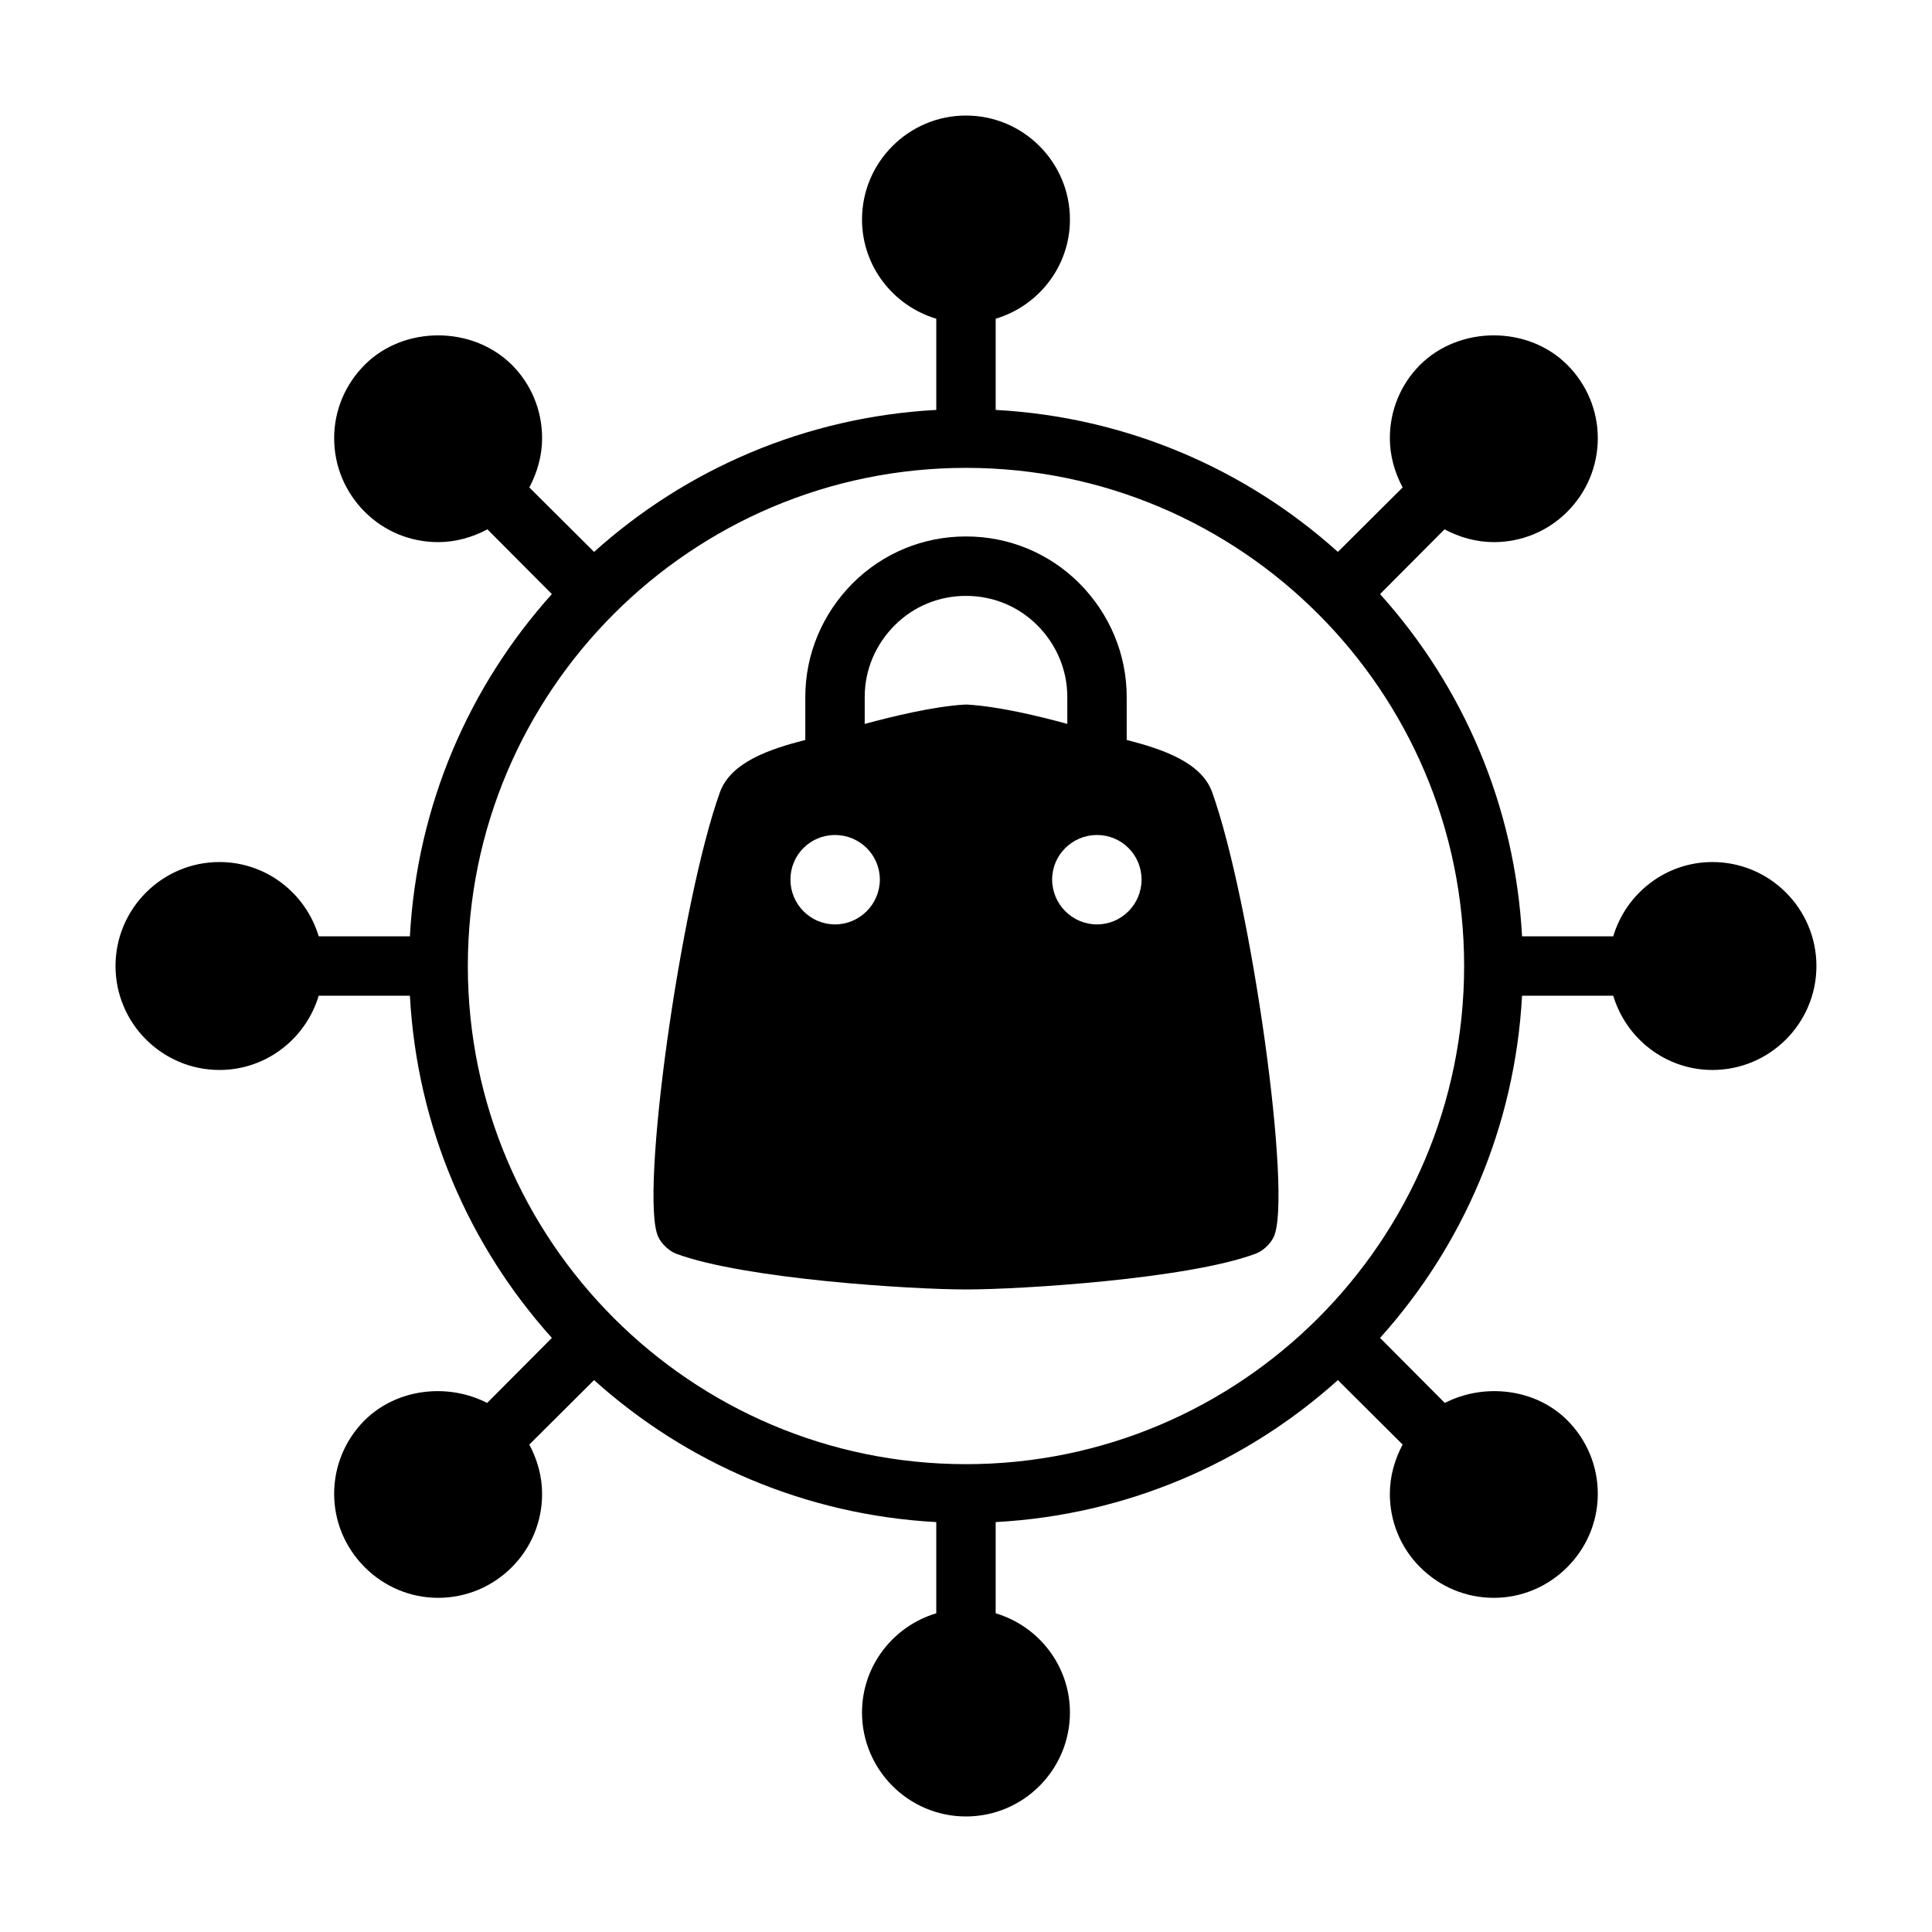 <?xml version="1.0" encoding="UTF-8"?>
<!-- Uploaded to: ICON Repo, www.svgrepo.com, Generator: ICON Repo Mixer Tools -->
<svg fill="#000000" width="800px" height="800px" version="1.1" viewBox="144 144 512 512" xmlns="http://www.w3.org/2000/svg">
 <g>
  <path d="m597.82 372.45c-12.438 0-22.906 8.344-26.293 19.68h-24.168c-1.891-34.793-15.742-66.359-37.629-90.688l17.082-17.16c4.016 2.125 8.422 3.387 13.066 3.387 7.32 0 14.25-2.832 19.445-8.031 5.195-5.195 8.109-12.121 8.109-19.523 0-7.32-2.914-14.25-8.109-19.445-10.391-10.391-28.496-10.391-38.965 0-5.195 5.195-8.031 12.121-8.031 19.445 0 4.644 1.258 9.055 3.387 13.066l-17.16 17.082c-24.324-21.883-55.891-35.738-90.688-37.629v-24.168c11.336-3.387 19.68-13.855 19.68-26.293 0-15.191-12.359-27.551-27.551-27.551s-27.551 12.359-27.551 27.551c0 12.438 8.344 22.906 19.68 26.293v24.168c-34.793 1.891-66.359 15.742-90.688 37.629l-17.16-17.082c2.125-4.016 3.387-8.422 3.387-13.066 0-7.32-2.832-14.25-8.031-19.445-5.273-5.195-12.359-7.793-19.523-7.793-7.164 0-14.25 2.598-19.445 7.793-5.195 5.195-8.109 12.121-8.109 19.445 0 7.398 2.914 14.328 8.109 19.523 5.195 5.195 12.121 8.031 19.445 8.031 4.644 0 9.055-1.258 13.066-3.387l17.082 17.16c-21.883 24.324-35.738 55.891-37.629 90.688h-24.168c-3.387-11.336-13.855-19.68-26.293-19.68-15.191 0-27.551 12.359-27.551 27.551s12.359 27.551 27.551 27.551c12.438 0 22.906-8.344 26.293-19.68h24.168c1.891 34.793 15.742 66.359 37.629 90.688l-17.16 17.238c-10.391-5.352-23.93-3.856-32.434 4.566-5.195 5.195-8.109 12.121-8.109 19.523 0 7.32 2.914 14.25 8.109 19.445 5.195 5.195 12.121 8.109 19.445 8.109 7.398 0 14.328-2.914 19.523-8.109 5.195-5.195 8.031-12.121 8.031-19.445 0-4.644-1.258-9.055-3.387-13.066l17.16-17.082c24.324 21.883 55.891 35.738 90.688 37.629v24.168c-11.336 3.387-19.68 13.855-19.68 26.293 0 15.191 12.359 27.551 27.551 27.551s27.551-12.359 27.551-27.551c0-12.438-8.344-22.906-19.68-26.293v-24.168c34.793-1.891 66.359-15.742 90.688-37.629l17.16 17.082c-2.125 4.016-3.387 8.422-3.387 13.066 0 7.32 2.832 14.25 8.031 19.445 5.195 5.195 12.121 8.109 19.523 8.109 7.32 0 14.25-2.914 19.445-8.109 5.195-5.195 8.109-12.121 8.109-19.445 0-7.398-2.914-14.328-8.109-19.523-8.422-8.422-22.043-9.918-32.434-4.566l-17.16-17.238c21.883-24.324 35.738-55.891 37.629-90.688h24.168c3.387 11.336 13.855 19.68 26.293 19.68 15.191 0 27.551-12.359 27.551-27.551-0.004-15.191-12.363-27.551-27.555-27.551zm-197.82 159.57c-72.816 0-132.02-59.199-132.02-132.02 0-72.812 59.199-132.01 132.02-132.01s132.01 59.199 132.01 132.02-59.195 132.01-132.01 132.01z"/>
  <path d="m465.18 353.79c-2.914-7.793-13.066-11.258-22.594-13.699v-11.414c0-11.258-4.488-21.965-12.516-30.07-8.031-8.031-18.734-12.438-29.992-12.438h-0.156c-11.258 0-21.965 4.41-29.992 12.438-8.031 8.109-12.516 18.812-12.516 30.07v11.414c-9.523 2.441-19.68 5.902-22.594 13.777-10.469 29.047-21.41 107.3-16.375 117.92 0.867 1.891 2.914 3.777 4.801 4.488 18.184 6.691 62.27 9.445 76.754 9.445s58.566-2.754 76.672-9.445c1.969-0.707 4.016-2.598 4.879-4.488 5.039-10.625-5.902-88.871-16.371-118zm-99.898 35.188c-6.535 0-11.809-5.352-11.809-11.887s5.273-11.809 11.809-11.809 11.887 5.273 11.887 11.809-5.352 11.887-11.887 11.887zm34.324-58.25c-8.109 0.473-18.895 3.07-26.449 5.117v-7.164c0-7.086 2.832-13.855 7.949-18.973 5.039-5.039 11.73-7.793 18.895-7.793s13.855 2.754 18.895 7.793c5.117 5.117 7.949 11.887 7.949 18.973v7.164c-7.398-2.047-18.262-4.644-26.449-5.117zm35.109 58.25c-6.535 0-11.887-5.352-11.887-11.887s5.352-11.809 11.887-11.809 11.809 5.273 11.809 11.809-5.277 11.887-11.809 11.887z"/>
 </g>
</svg>